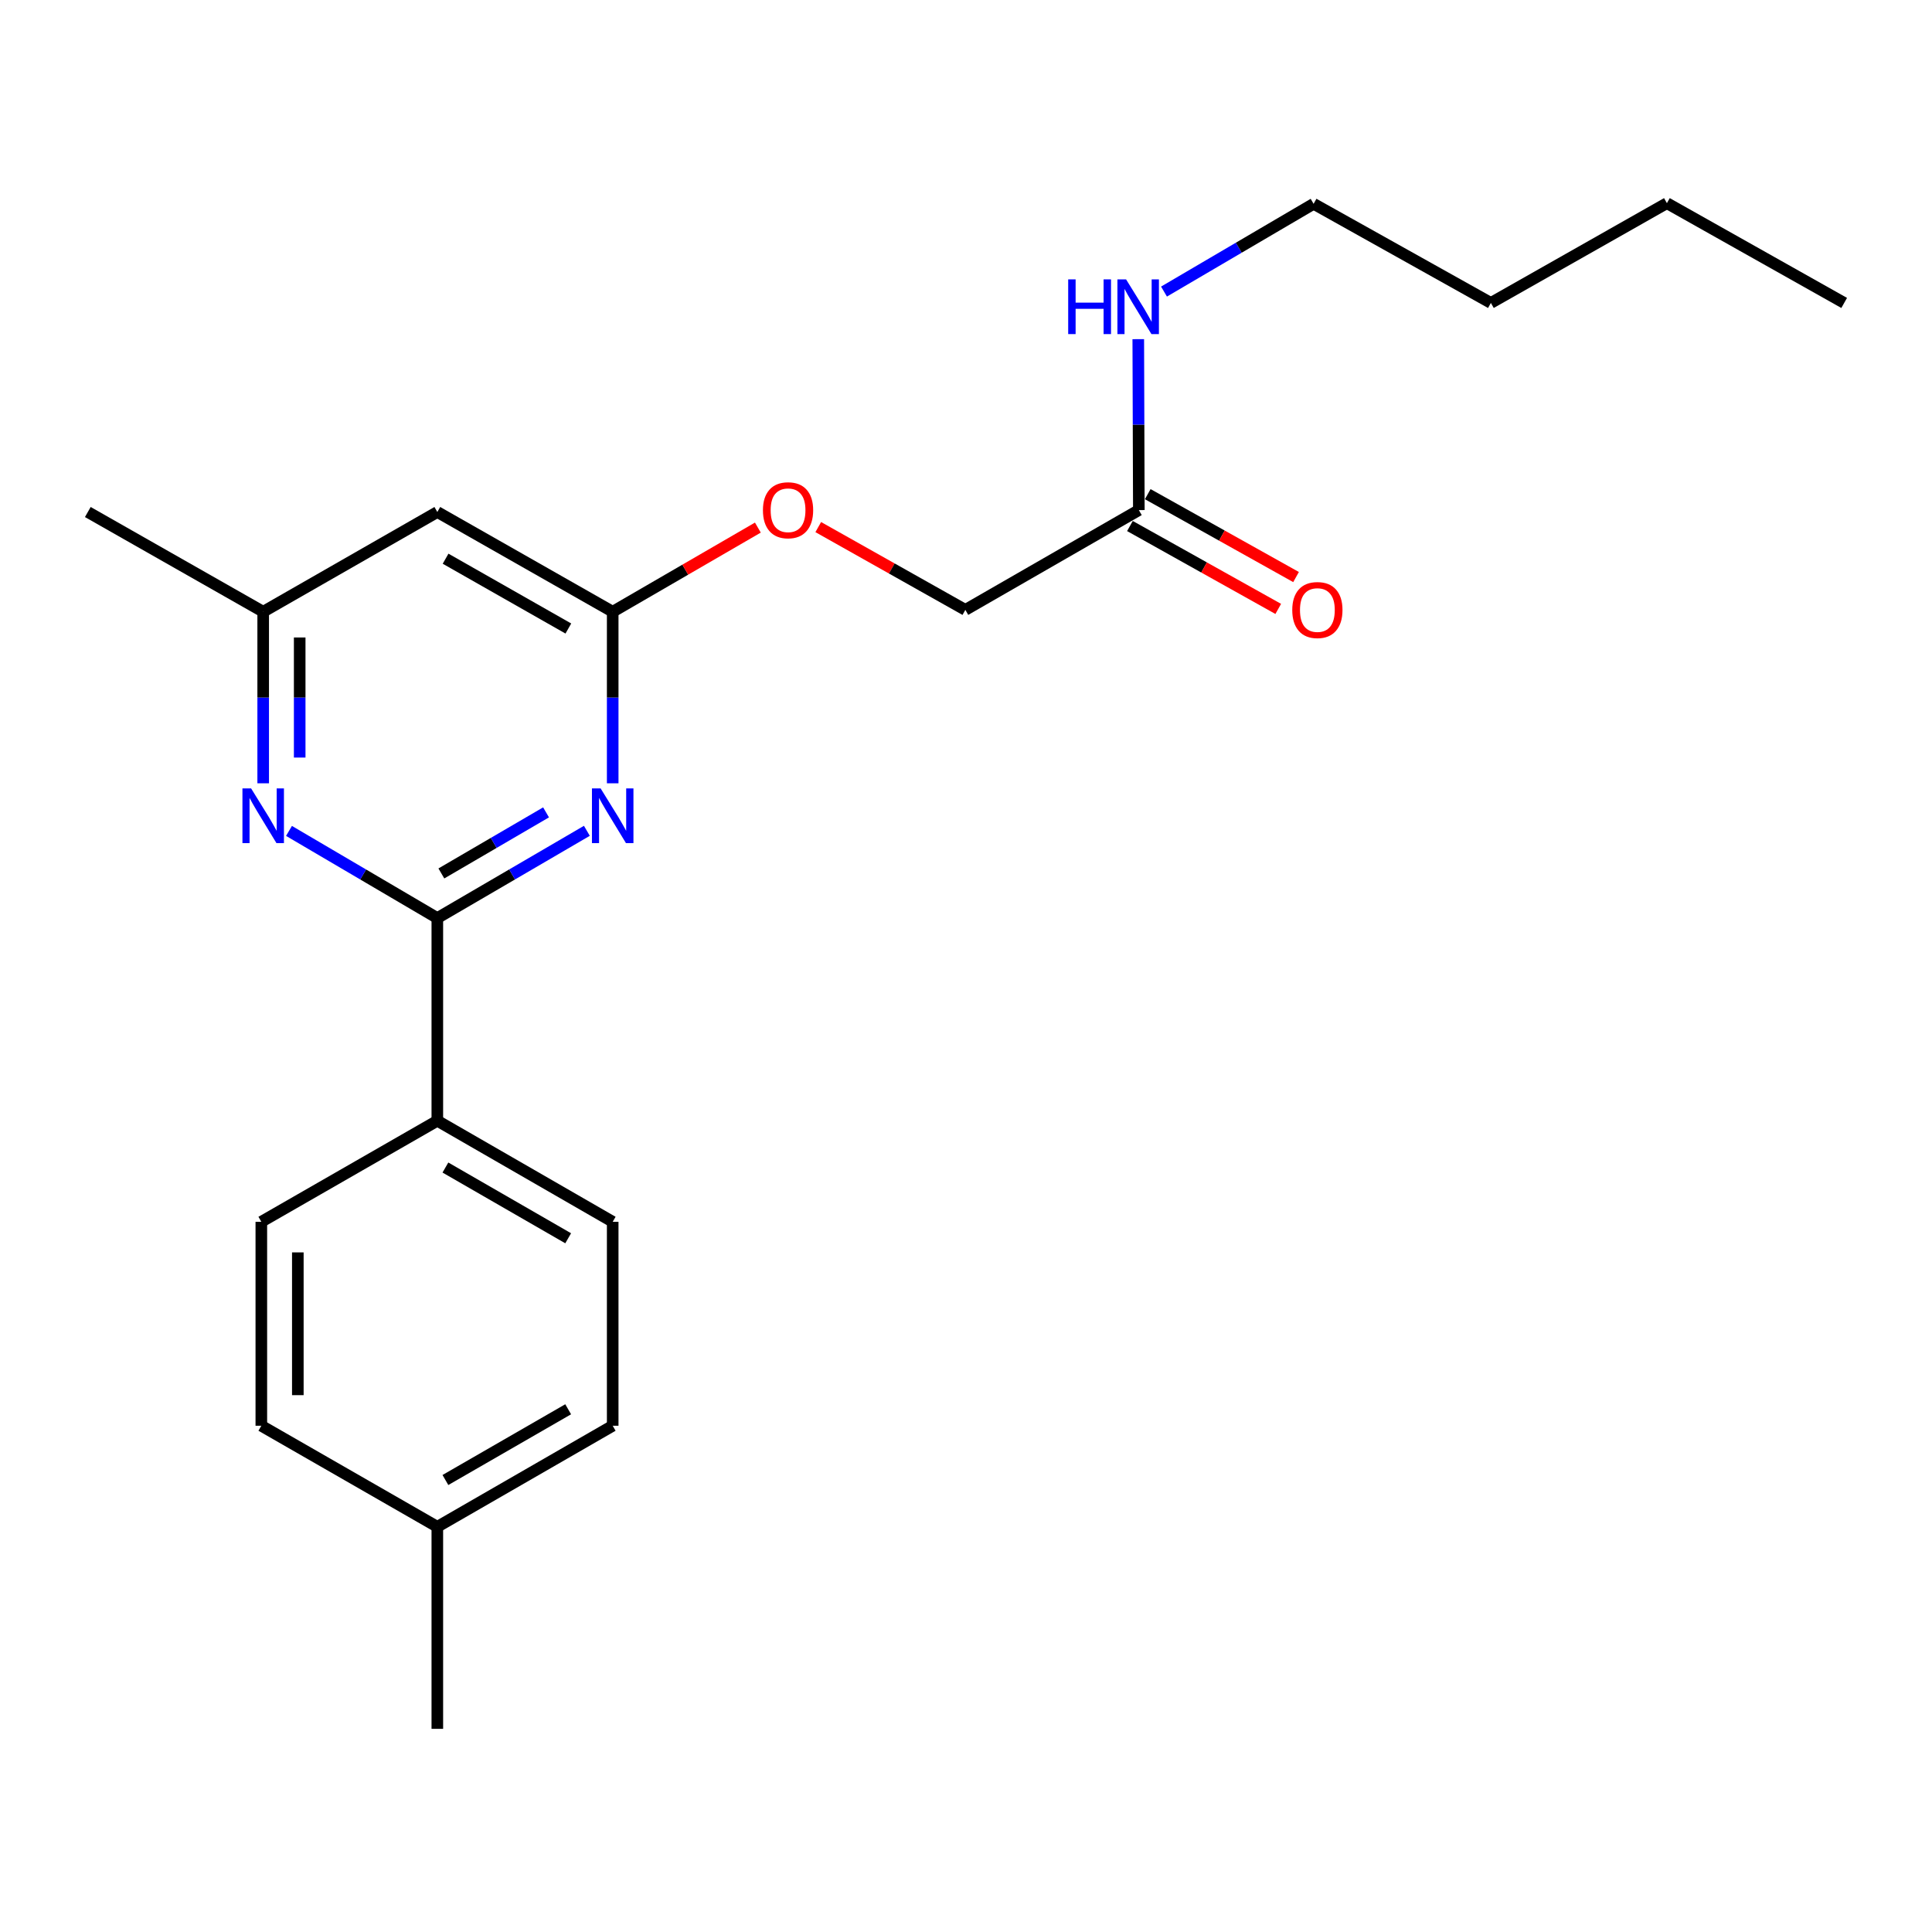 <?xml version='1.0' encoding='iso-8859-1'?>
<svg version='1.1' baseProfile='full'
              xmlns='http://www.w3.org/2000/svg'
                      xmlns:rdkit='http://www.rdkit.org/xml'
                      xmlns:xlink='http://www.w3.org/1999/xlink'
                  xml:space='preserve'
width='1000px' height='1000px' viewBox='0 0 1000 1000'>
<!-- END OF HEADER -->
<rect style='opacity:1.0;fill:#FFFFFF;stroke:none' width='1000' height='1000' x='0' y='0'> </rect>
<path class='bond-0' d='M 226.36,475.187 L 265.062,452.609' style='fill:none;fill-rule:evenodd;stroke:#000000;stroke-width:6px;stroke-linecap:butt;stroke-linejoin:miter;stroke-opacity:1' />
<path class='bond-0' d='M 265.062,452.609 L 303.765,430.03' style='fill:none;fill-rule:evenodd;stroke:#0000FF;stroke-width:6px;stroke-linecap:butt;stroke-linejoin:miter;stroke-opacity:1' />
<path class='bond-0' d='M 228.45,452.094 L 255.542,436.289' style='fill:none;fill-rule:evenodd;stroke:#000000;stroke-width:6px;stroke-linecap:butt;stroke-linejoin:miter;stroke-opacity:1' />
<path class='bond-0' d='M 255.542,436.289 L 282.634,420.484' style='fill:none;fill-rule:evenodd;stroke:#0000FF;stroke-width:6px;stroke-linecap:butt;stroke-linejoin:miter;stroke-opacity:1' />
<path class='bond-1' d='M 226.36,475.187 L 187.97,452.632' style='fill:none;fill-rule:evenodd;stroke:#000000;stroke-width:6px;stroke-linecap:butt;stroke-linejoin:miter;stroke-opacity:1' />
<path class='bond-1' d='M 187.97,452.632 L 149.581,430.078' style='fill:none;fill-rule:evenodd;stroke:#0000FF;stroke-width:6px;stroke-linecap:butt;stroke-linejoin:miter;stroke-opacity:1' />
<path class='bond-4' d='M 226.36,475.187 L 226.36,580.098' style='fill:none;fill-rule:evenodd;stroke:#000000;stroke-width:6px;stroke-linecap:butt;stroke-linejoin:miter;stroke-opacity:1' />
<path class='bond-2' d='M 317.132,405.433 L 317.132,361.036' style='fill:none;fill-rule:evenodd;stroke:#0000FF;stroke-width:6px;stroke-linecap:butt;stroke-linejoin:miter;stroke-opacity:1' />
<path class='bond-2' d='M 317.132,361.036 L 317.132,316.639' style='fill:none;fill-rule:evenodd;stroke:#000000;stroke-width:6px;stroke-linecap:butt;stroke-linejoin:miter;stroke-opacity:1' />
<path class='bond-5' d='M 136.227,405.433 L 136.227,361.036' style='fill:none;fill-rule:evenodd;stroke:#0000FF;stroke-width:6px;stroke-linecap:butt;stroke-linejoin:miter;stroke-opacity:1' />
<path class='bond-5' d='M 136.227,361.036 L 136.227,316.639' style='fill:none;fill-rule:evenodd;stroke:#000000;stroke-width:6px;stroke-linecap:butt;stroke-linejoin:miter;stroke-opacity:1' />
<path class='bond-5' d='M 155.121,392.113 L 155.121,361.036' style='fill:none;fill-rule:evenodd;stroke:#0000FF;stroke-width:6px;stroke-linecap:butt;stroke-linejoin:miter;stroke-opacity:1' />
<path class='bond-5' d='M 155.121,361.036 L 155.121,329.958' style='fill:none;fill-rule:evenodd;stroke:#000000;stroke-width:6px;stroke-linecap:butt;stroke-linejoin:miter;stroke-opacity:1' />
<path class='bond-7' d='M 317.132,316.639 L 354.702,294.858' style='fill:none;fill-rule:evenodd;stroke:#000000;stroke-width:6px;stroke-linecap:butt;stroke-linejoin:miter;stroke-opacity:1' />
<path class='bond-7' d='M 354.702,294.858 L 392.272,273.078' style='fill:none;fill-rule:evenodd;stroke:#FF0000;stroke-width:6px;stroke-linecap:butt;stroke-linejoin:miter;stroke-opacity:1' />
<path class='bond-22' d='M 317.132,316.639 L 226.36,265.018' style='fill:none;fill-rule:evenodd;stroke:#000000;stroke-width:6px;stroke-linecap:butt;stroke-linejoin:miter;stroke-opacity:1' />
<path class='bond-22' d='M 294.176,325.319 L 230.636,289.184' style='fill:none;fill-rule:evenodd;stroke:#000000;stroke-width:6px;stroke-linecap:butt;stroke-linejoin:miter;stroke-opacity:1' />
<path class='bond-3' d='M 226.36,265.018 L 136.227,316.639' style='fill:none;fill-rule:evenodd;stroke:#000000;stroke-width:6px;stroke-linecap:butt;stroke-linejoin:miter;stroke-opacity:1' />
<path class='bond-9' d='M 226.36,580.098 L 317.132,632.401' style='fill:none;fill-rule:evenodd;stroke:#000000;stroke-width:6px;stroke-linecap:butt;stroke-linejoin:miter;stroke-opacity:1' />
<path class='bond-9' d='M 230.543,604.314 L 294.084,640.926' style='fill:none;fill-rule:evenodd;stroke:#000000;stroke-width:6px;stroke-linecap:butt;stroke-linejoin:miter;stroke-opacity:1' />
<path class='bond-10' d='M 226.36,580.098 L 135.262,632.401' style='fill:none;fill-rule:evenodd;stroke:#000000;stroke-width:6px;stroke-linecap:butt;stroke-linejoin:miter;stroke-opacity:1' />
<path class='bond-16' d='M 136.227,316.639 L 45.455,265.018' style='fill:none;fill-rule:evenodd;stroke:#000000;stroke-width:6px;stroke-linecap:butt;stroke-linejoin:miter;stroke-opacity:1' />
<path class='bond-6' d='M 589.461,264.021 L 499.664,315.673' style='fill:none;fill-rule:evenodd;stroke:#000000;stroke-width:6px;stroke-linecap:butt;stroke-linejoin:miter;stroke-opacity:1' />
<path class='bond-8' d='M 584.851,272.267 L 623.233,293.72' style='fill:none;fill-rule:evenodd;stroke:#000000;stroke-width:6px;stroke-linecap:butt;stroke-linejoin:miter;stroke-opacity:1' />
<path class='bond-8' d='M 623.233,293.72 L 661.615,315.174' style='fill:none;fill-rule:evenodd;stroke:#FF0000;stroke-width:6px;stroke-linecap:butt;stroke-linejoin:miter;stroke-opacity:1' />
<path class='bond-8' d='M 594.07,255.775 L 632.451,277.228' style='fill:none;fill-rule:evenodd;stroke:#000000;stroke-width:6px;stroke-linecap:butt;stroke-linejoin:miter;stroke-opacity:1' />
<path class='bond-8' d='M 632.451,277.228 L 670.833,298.681' style='fill:none;fill-rule:evenodd;stroke:#FF0000;stroke-width:6px;stroke-linecap:butt;stroke-linejoin:miter;stroke-opacity:1' />
<path class='bond-11' d='M 589.461,264.021 L 589.315,219.787' style='fill:none;fill-rule:evenodd;stroke:#000000;stroke-width:6px;stroke-linecap:butt;stroke-linejoin:miter;stroke-opacity:1' />
<path class='bond-11' d='M 589.315,219.787 L 589.169,175.554' style='fill:none;fill-rule:evenodd;stroke:#0000FF;stroke-width:6px;stroke-linecap:butt;stroke-linejoin:miter;stroke-opacity:1' />
<path class='bond-12' d='M 423.527,272.819 L 461.596,294.246' style='fill:none;fill-rule:evenodd;stroke:#FF0000;stroke-width:6px;stroke-linecap:butt;stroke-linejoin:miter;stroke-opacity:1' />
<path class='bond-12' d='M 461.596,294.246 L 499.664,315.673' style='fill:none;fill-rule:evenodd;stroke:#000000;stroke-width:6px;stroke-linecap:butt;stroke-linejoin:miter;stroke-opacity:1' />
<path class='bond-13' d='M 317.132,632.401 L 317.132,737.963' style='fill:none;fill-rule:evenodd;stroke:#000000;stroke-width:6px;stroke-linecap:butt;stroke-linejoin:miter;stroke-opacity:1' />
<path class='bond-14' d='M 135.262,632.401 L 135.262,737.963' style='fill:none;fill-rule:evenodd;stroke:#000000;stroke-width:6px;stroke-linecap:butt;stroke-linejoin:miter;stroke-opacity:1' />
<path class='bond-14' d='M 154.155,648.236 L 154.155,722.129' style='fill:none;fill-rule:evenodd;stroke:#000000;stroke-width:6px;stroke-linecap:butt;stroke-linejoin:miter;stroke-opacity:1' />
<path class='bond-17' d='M 602.486,150.918 L 641.202,128.206' style='fill:none;fill-rule:evenodd;stroke:#0000FF;stroke-width:6px;stroke-linecap:butt;stroke-linejoin:miter;stroke-opacity:1' />
<path class='bond-17' d='M 641.202,128.206 L 679.918,105.494' style='fill:none;fill-rule:evenodd;stroke:#000000;stroke-width:6px;stroke-linecap:butt;stroke-linejoin:miter;stroke-opacity:1' />
<path class='bond-23' d='M 317.132,737.963 L 226.36,790.267' style='fill:none;fill-rule:evenodd;stroke:#000000;stroke-width:6px;stroke-linecap:butt;stroke-linejoin:miter;stroke-opacity:1' />
<path class='bond-23' d='M 294.084,729.438 L 230.543,766.051' style='fill:none;fill-rule:evenodd;stroke:#000000;stroke-width:6px;stroke-linecap:butt;stroke-linejoin:miter;stroke-opacity:1' />
<path class='bond-15' d='M 135.262,737.963 L 226.36,790.267' style='fill:none;fill-rule:evenodd;stroke:#000000;stroke-width:6px;stroke-linecap:butt;stroke-linejoin:miter;stroke-opacity:1' />
<path class='bond-18' d='M 226.36,790.267 L 226.36,894.842' style='fill:none;fill-rule:evenodd;stroke:#000000;stroke-width:6px;stroke-linecap:butt;stroke-linejoin:miter;stroke-opacity:1' />
<path class='bond-19' d='M 679.918,105.494 L 771.678,156.8' style='fill:none;fill-rule:evenodd;stroke:#000000;stroke-width:6px;stroke-linecap:butt;stroke-linejoin:miter;stroke-opacity:1' />
<path class='bond-20' d='M 771.678,156.8 L 862.786,105.158' style='fill:none;fill-rule:evenodd;stroke:#000000;stroke-width:6px;stroke-linecap:butt;stroke-linejoin:miter;stroke-opacity:1' />
<path class='bond-21' d='M 862.786,105.158 L 954.545,156.8' style='fill:none;fill-rule:evenodd;stroke:#000000;stroke-width:6px;stroke-linecap:butt;stroke-linejoin:miter;stroke-opacity:1' />
<path  class='atom-1' d='M 310.872 408.072
L 320.152 423.072
Q 321.072 424.552, 322.552 427.232
Q 324.032 429.912, 324.112 430.072
L 324.112 408.072
L 327.872 408.072
L 327.872 436.392
L 323.992 436.392
L 314.032 419.992
Q 312.872 418.072, 311.632 415.872
Q 310.432 413.672, 310.072 412.992
L 310.072 436.392
L 306.392 436.392
L 306.392 408.072
L 310.872 408.072
' fill='#0000FF'/>
<path  class='atom-2' d='M 129.967 408.072
L 139.247 423.072
Q 140.167 424.552, 141.647 427.232
Q 143.127 429.912, 143.207 430.072
L 143.207 408.072
L 146.967 408.072
L 146.967 436.392
L 143.087 436.392
L 133.127 419.992
Q 131.967 418.072, 130.727 415.872
Q 129.527 413.672, 129.167 412.992
L 129.167 436.392
L 125.487 436.392
L 125.487 408.072
L 129.967 408.072
' fill='#0000FF'/>
<path  class='atom-8' d='M 394.894 264.101
Q 394.894 257.301, 398.254 253.501
Q 401.614 249.701, 407.894 249.701
Q 414.174 249.701, 417.534 253.501
Q 420.894 257.301, 420.894 264.101
Q 420.894 270.981, 417.494 274.901
Q 414.094 278.781, 407.894 278.781
Q 401.654 278.781, 398.254 274.901
Q 394.894 271.021, 394.894 264.101
M 407.894 275.581
Q 412.214 275.581, 414.534 272.701
Q 416.894 269.781, 416.894 264.101
Q 416.894 258.541, 414.534 255.741
Q 412.214 252.901, 407.894 252.901
Q 403.574 252.901, 401.214 255.701
Q 398.894 258.501, 398.894 264.101
Q 398.894 269.821, 401.214 272.701
Q 403.574 275.581, 407.894 275.581
' fill='#FF0000'/>
<path  class='atom-9' d='M 668.871 315.753
Q 668.871 308.953, 672.231 305.153
Q 675.591 301.353, 681.871 301.353
Q 688.151 301.353, 691.511 305.153
Q 694.871 308.953, 694.871 315.753
Q 694.871 322.633, 691.471 326.553
Q 688.071 330.433, 681.871 330.433
Q 675.631 330.433, 672.231 326.553
Q 668.871 322.673, 668.871 315.753
M 681.871 327.233
Q 686.191 327.233, 688.511 324.353
Q 690.871 321.433, 690.871 315.753
Q 690.871 310.193, 688.511 307.393
Q 686.191 304.553, 681.871 304.553
Q 677.551 304.553, 675.191 307.353
Q 672.871 310.153, 672.871 315.753
Q 672.871 321.473, 675.191 324.353
Q 677.551 327.233, 681.871 327.233
' fill='#FF0000'/>
<path  class='atom-12' d='M 552.894 144.603
L 556.734 144.603
L 556.734 156.643
L 571.214 156.643
L 571.214 144.603
L 575.054 144.603
L 575.054 172.923
L 571.214 172.923
L 571.214 159.843
L 556.734 159.843
L 556.734 172.923
L 552.894 172.923
L 552.894 144.603
' fill='#0000FF'/>
<path  class='atom-12' d='M 582.854 144.603
L 592.134 159.603
Q 593.054 161.083, 594.534 163.763
Q 596.014 166.443, 596.094 166.603
L 596.094 144.603
L 599.854 144.603
L 599.854 172.923
L 595.974 172.923
L 586.014 156.523
Q 584.854 154.603, 583.614 152.403
Q 582.414 150.203, 582.054 149.523
L 582.054 172.923
L 578.374 172.923
L 578.374 144.603
L 582.854 144.603
' fill='#0000FF'/>
</svg>
